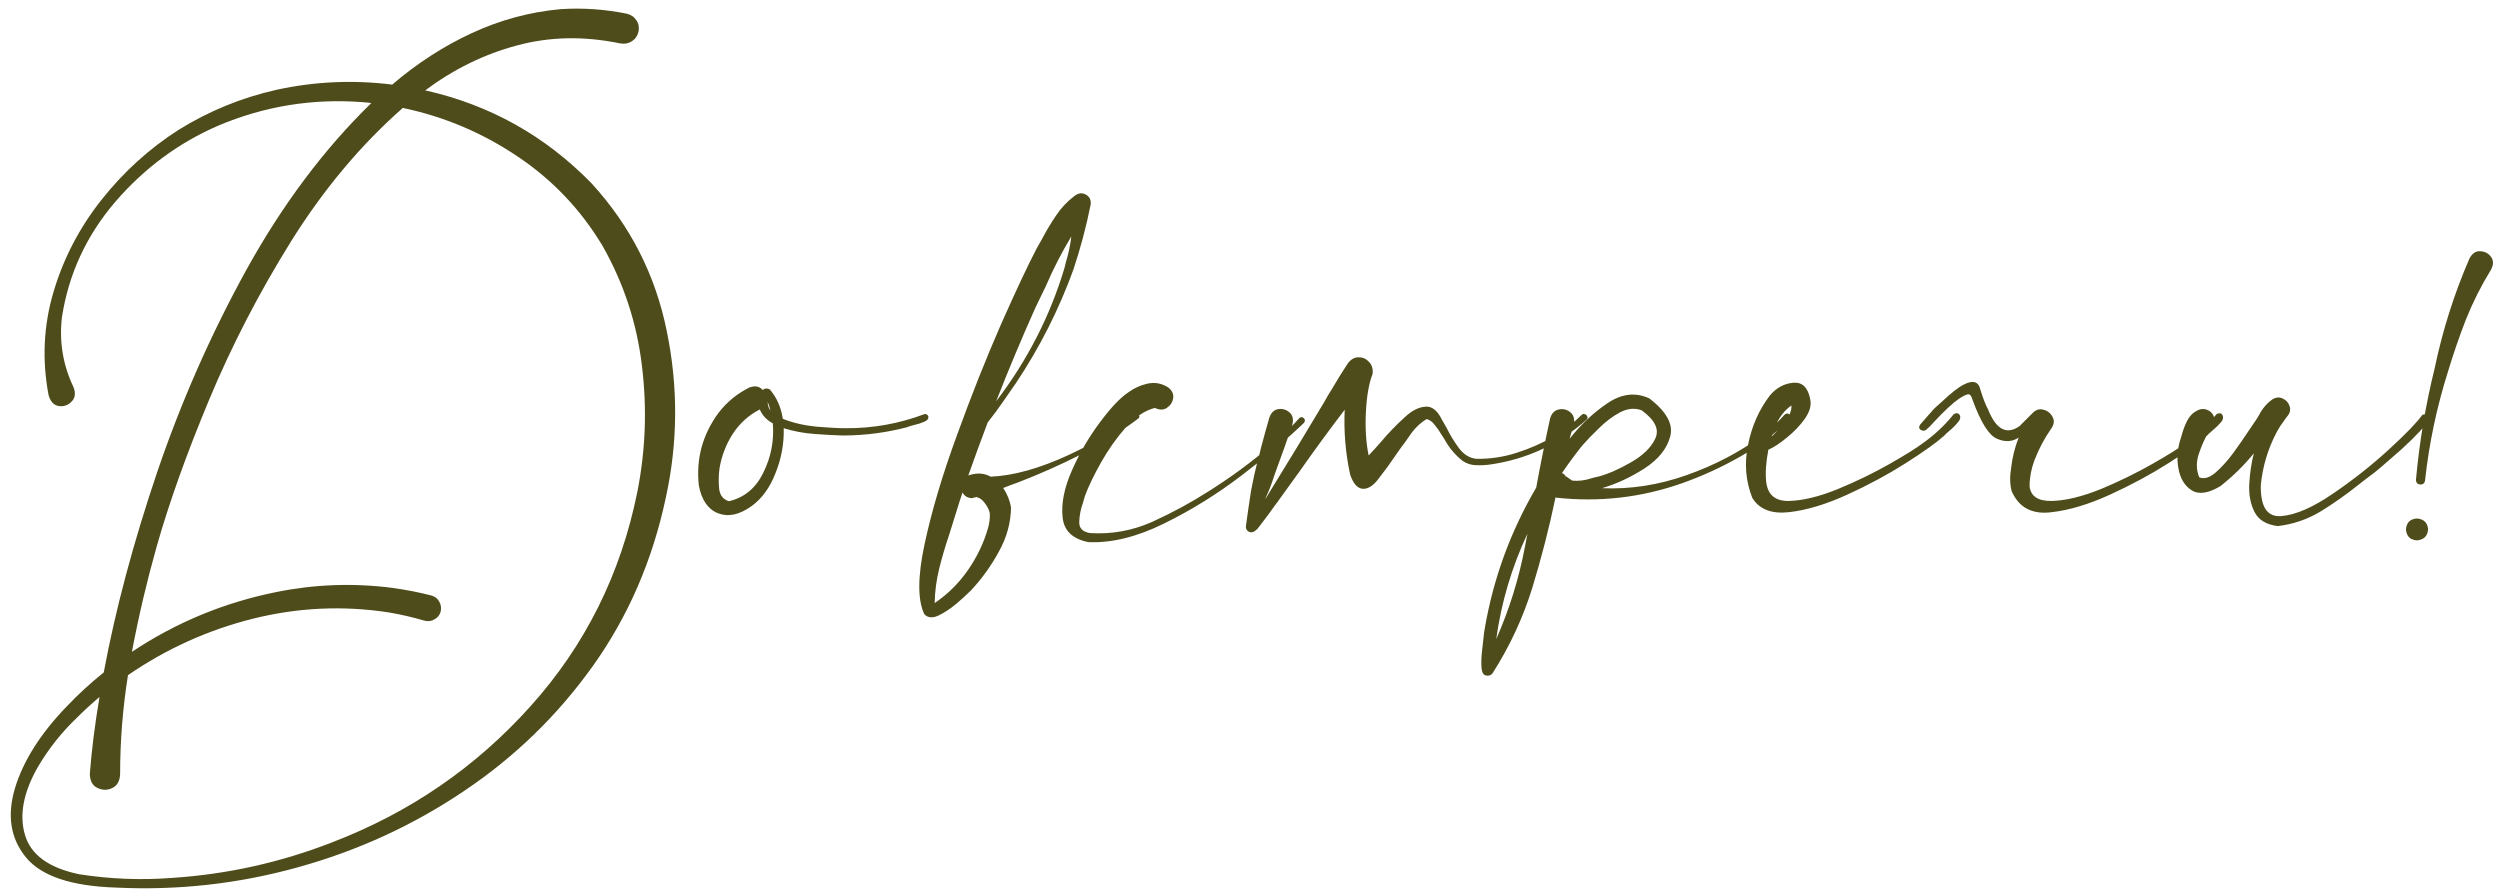 <?xml version="1.0" encoding="UTF-8"?> <svg xmlns="http://www.w3.org/2000/svg" width="282" height="101" viewBox="0 0 282 101" fill="none"> <path d="M66.731 20.685C71.106 25.47 73.932 31.018 75.208 37.33C76.507 43.619 76.473 49.885 75.106 56.129C73.602 63.215 70.856 69.55 66.868 75.133C62.88 80.716 58.027 85.421 52.308 89.249C46.588 93.1 40.356 95.96 33.611 97.828C26.889 99.697 20.042 100.46 13.069 100.118C8.034 99.959 4.65 98.819 2.918 96.7C1.186 94.581 0.776 91.983 1.688 88.907C2.622 85.831 4.559 82.766 7.498 79.713C8.82 78.323 10.221 77.035 11.702 75.851C13.024 68.764 15.029 61.245 17.718 53.292C20.429 45.317 23.802 37.672 27.835 30.357C31.891 23.043 36.574 16.799 41.883 11.627C41.564 11.581 41.233 11.547 40.892 11.524C35.263 11.091 29.852 11.969 24.656 14.156C20.167 16.093 16.282 18.964 13.001 22.77C9.743 26.575 7.737 30.916 6.985 35.792C6.666 38.549 7.099 41.17 8.284 43.653C8.558 44.337 8.489 44.884 8.079 45.294C7.692 45.704 7.213 45.875 6.644 45.807C6.074 45.715 5.687 45.305 5.481 44.576C4.729 40.611 4.912 36.738 6.028 32.955C7.145 29.172 8.945 25.709 11.429 22.564C13.912 19.42 16.806 16.788 20.11 14.669C23.551 12.527 27.254 11.012 31.219 10.123C35.503 9.189 39.843 8.995 44.241 9.542C47.067 7.127 50.063 5.19 53.23 3.731C56.421 2.25 59.759 1.35 63.245 1.031C65.752 0.872 68.235 1.043 70.696 1.544C71.175 1.658 71.539 1.909 71.79 2.296C72.041 2.66 72.12 3.082 72.029 3.561C71.915 4.039 71.665 4.404 71.277 4.654C70.89 4.905 70.446 4.985 69.944 4.894C65.866 4.05 61.98 4.13 58.289 5.133C54.62 6.113 51.18 7.799 47.967 10.191C55.258 11.832 61.513 15.33 66.731 20.685ZM71.893 55.48C72.827 50.763 72.998 46.012 72.405 41.227C71.836 36.441 70.355 31.941 67.962 27.726C65.501 23.624 62.288 20.252 58.323 17.608C54.381 14.965 50.086 13.154 45.438 12.174C40.721 16.321 36.528 21.323 32.859 27.179C29.213 33.035 26.115 39.028 23.562 45.157C21.01 51.287 19.039 56.812 17.649 61.734C16.556 65.608 15.633 69.539 14.881 73.526C19.848 70.222 25.26 67.978 31.116 66.793C35.468 65.904 39.855 65.745 44.275 66.314C45.757 66.519 47.215 66.804 48.65 67.169C49.06 67.283 49.357 67.511 49.539 67.853C49.744 68.194 49.801 68.57 49.71 68.981C49.596 69.391 49.357 69.687 48.992 69.869C48.65 70.074 48.274 70.12 47.864 70.006C46.543 69.618 45.21 69.311 43.865 69.083C38.693 68.285 33.566 68.525 28.484 69.801C23.426 71.077 18.743 73.196 14.437 76.158C13.844 79.872 13.548 83.609 13.548 87.369C13.502 88.144 13.195 88.657 12.625 88.907C12.078 89.158 11.531 89.147 10.984 88.873C10.438 88.622 10.153 88.098 10.13 87.301C10.335 84.635 10.7 81.741 11.224 78.619C10.358 79.348 9.526 80.112 8.729 80.909C6.974 82.573 5.481 84.453 4.251 86.549C2.633 89.397 2.155 91.938 2.815 94.171C3.476 96.427 5.516 97.908 8.934 98.614C12.42 99.161 15.929 99.298 19.461 99.024C25.659 98.614 31.652 97.281 37.44 95.025C46.19 91.676 53.652 86.56 59.827 79.679C66.002 72.82 70.024 64.754 71.893 55.48ZM104.708 46.935C104.776 47.208 104.617 47.425 104.229 47.584C103.865 47.743 103.466 47.869 103.033 47.96C102.691 48.051 102.441 48.131 102.281 48.199C100.002 48.792 97.69 49.099 95.343 49.122C95.229 49.122 95.115 49.122 95.001 49.122C94.112 49.099 93.064 49.042 91.856 48.951C90.649 48.86 89.498 48.644 88.404 48.302C88.45 50.033 88.142 51.72 87.481 53.36C86.843 55.001 85.943 56.243 84.781 57.086C83.414 58.066 82.161 58.339 81.021 57.906C79.882 57.473 79.153 56.437 78.834 54.796C78.492 51.788 79.233 49.042 81.055 46.559C81.99 45.351 83.14 44.405 84.508 43.722C85.146 43.471 85.658 43.562 86.046 43.995C86.251 43.79 86.513 43.767 86.832 43.927C87.607 44.815 88.097 45.921 88.302 47.242C89.441 47.698 90.717 47.994 92.13 48.131C93.542 48.245 94.613 48.302 95.343 48.302C98.419 48.325 101.381 47.8 104.229 46.73C104.32 46.684 104.412 46.684 104.503 46.73C104.594 46.775 104.662 46.843 104.708 46.935ZM86.9 46.319C86.832 45.977 86.729 45.647 86.593 45.328C86.593 45.693 86.695 46.023 86.9 46.319ZM82.218 56.539C83.972 56.129 85.271 55.047 86.114 53.292C86.98 51.537 87.333 49.692 87.174 47.755C86.467 47.367 85.977 46.843 85.704 46.183C84.428 46.843 83.403 47.778 82.628 48.985C81.876 50.17 81.386 51.458 81.158 52.848C81.158 52.939 81.147 53.03 81.124 53.121C81.055 53.782 81.055 54.465 81.124 55.172C81.215 55.878 81.58 56.334 82.218 56.539ZM127.955 46.764C128.069 46.65 128.183 46.616 128.297 46.661C128.411 46.707 128.48 46.786 128.502 46.9C128.548 47.014 128.514 47.117 128.4 47.208C126.326 48.78 124.139 50.148 121.837 51.31C119.536 52.472 117.2 53.508 114.83 54.42C114.306 54.602 113.76 54.807 113.19 55.035C113.167 55.035 113.156 55.035 113.156 55.035C113.611 55.719 113.908 56.448 114.044 57.223C114.022 58.954 113.566 60.618 112.677 62.213C111.811 63.808 110.774 65.255 109.567 66.554C109.544 66.576 109.51 66.611 109.464 66.656C109.077 67.044 108.553 67.522 107.892 68.092C107.208 68.662 106.536 69.106 105.875 69.425C105.192 69.744 104.656 69.698 104.269 69.288C103.494 67.693 103.506 65.038 104.303 61.324C105.101 57.61 106.32 53.52 107.96 49.054C109.578 44.588 111.23 40.429 112.916 36.578C114.625 32.727 115.97 29.867 116.95 27.999C117.155 27.657 117.348 27.315 117.531 26.974C118.009 26.062 118.533 25.185 119.103 24.342C119.673 23.476 120.379 22.724 121.222 22.086C121.655 21.767 122.077 21.721 122.487 21.949C122.897 22.177 123.079 22.542 123.034 23.043C122.532 25.549 121.883 27.999 121.085 30.392C119.445 34.926 117.269 39.221 114.557 43.277C114.534 43.323 114.477 43.403 114.386 43.517C114.135 43.881 113.725 44.474 113.156 45.294C112.609 46.092 112.028 46.878 111.413 47.652C110.661 49.635 109.931 51.629 109.225 53.634C109.293 53.611 109.362 53.588 109.43 53.565C110.296 53.315 111.071 53.383 111.754 53.77C114.329 53.657 117.269 52.836 120.573 51.31C123.877 49.76 126.338 48.245 127.955 46.764ZM120.846 26.666C119.752 28.489 118.784 30.38 117.941 32.34C117.576 33.115 117.2 33.889 116.813 34.664C115.241 38.173 113.76 41.705 112.37 45.26C115.901 40.634 118.476 35.598 120.094 30.152C120.14 29.97 120.185 29.776 120.231 29.571C120.527 28.614 120.732 27.646 120.846 26.666ZM110.216 56.095L110.182 56.06C110 56.106 109.806 56.152 109.601 56.197C109.1 56.152 108.758 55.935 108.576 55.548C108.348 56.209 108.131 56.881 107.926 57.565C107.653 58.476 107.368 59.387 107.072 60.299C106.639 61.575 106.263 62.851 105.944 64.127C105.625 65.426 105.454 66.725 105.431 68.023C106.912 67.021 108.165 65.779 109.191 64.298C110.216 62.817 110.968 61.245 111.447 59.581C111.606 59.011 111.675 58.453 111.652 57.906C111.583 57.542 111.401 57.166 111.105 56.778C110.831 56.391 110.535 56.163 110.216 56.095ZM146.552 47.174C146.666 47.06 146.78 47.026 146.894 47.071C147.03 47.117 147.122 47.197 147.167 47.31C147.213 47.425 147.19 47.55 147.099 47.687C145.23 49.487 142.895 51.458 140.092 53.6C137.289 55.742 134.35 57.565 131.274 59.068C128.22 60.572 125.383 61.267 122.763 61.153C120.963 60.789 119.994 59.843 119.858 58.316C119.698 56.767 120.051 55.012 120.917 53.053C121.783 51.093 122.831 49.293 124.062 47.652C125.292 45.989 126.375 44.85 127.309 44.234C127.924 43.779 128.63 43.46 129.428 43.277C130.248 43.095 131.023 43.232 131.752 43.688C132.208 44.029 132.402 44.44 132.333 44.918C132.265 45.374 132.026 45.738 131.615 46.012C131.228 46.262 130.784 46.262 130.282 46.012C129.166 46.285 128.072 47.014 127.001 48.199C125.953 49.384 125.019 50.706 124.198 52.164C123.378 53.622 122.774 54.876 122.387 55.924C122.319 56.152 122.25 56.391 122.182 56.642C121.908 57.394 121.76 58.134 121.738 58.863C121.715 59.57 122.113 59.991 122.934 60.128C125.372 60.287 127.719 59.866 129.975 58.863C132.231 57.838 134.373 56.676 136.401 55.377C136.606 55.24 136.799 55.115 136.982 55.001C139.602 53.315 142.063 51.435 144.364 49.361C145.139 48.678 145.868 47.949 146.552 47.174ZM178.41 46.798C178.547 46.684 178.672 46.661 178.786 46.73C178.923 46.775 179.014 46.866 179.06 47.003C179.105 47.117 179.071 47.231 178.957 47.345C175.835 50.125 172.201 51.811 168.054 52.403C167.53 52.472 166.994 52.495 166.447 52.472C165.9 52.449 165.399 52.278 164.943 51.959C164.1 51.275 163.428 50.467 162.927 49.532C162.836 49.395 162.733 49.236 162.619 49.054C162.391 48.666 162.129 48.29 161.833 47.926C161.56 47.561 161.252 47.345 160.91 47.276C160.135 47.755 159.475 48.416 158.928 49.259C158.791 49.464 158.654 49.658 158.518 49.84C158.153 50.318 157.8 50.808 157.458 51.31C156.866 52.198 156.228 53.075 155.544 53.941C154.951 54.762 154.348 55.16 153.732 55.138C153.117 55.092 152.639 54.557 152.297 53.531C151.773 51.116 151.568 48.678 151.682 46.217C149.927 48.518 148.218 50.854 146.555 53.224C145.803 54.249 145.062 55.274 144.333 56.3C144.219 56.482 144.094 56.653 143.957 56.812C143.365 57.656 142.749 58.487 142.111 59.308C142.066 59.376 142.02 59.433 141.975 59.478C141.838 59.684 141.644 59.855 141.394 59.991C141.166 60.082 140.961 60.06 140.778 59.923C140.596 59.786 140.516 59.592 140.539 59.342C140.63 58.704 140.721 58.054 140.812 57.394C140.904 56.71 141.006 56.026 141.12 55.343C141.325 54.249 141.564 53.155 141.838 52.062C141.929 51.788 142.009 51.503 142.077 51.207C142.123 50.979 142.18 50.74 142.248 50.489C142.567 49.282 142.875 48.165 143.171 47.14C143.376 46.547 143.718 46.217 144.196 46.148C144.675 46.08 145.096 46.205 145.461 46.524C145.826 46.843 145.928 47.31 145.769 47.926C145.199 49.612 144.584 51.344 143.923 53.121C143.832 53.395 143.741 53.657 143.649 53.907C143.422 54.636 143.137 55.366 142.795 56.095C142.772 56.163 142.749 56.231 142.727 56.3C142.886 56.026 143.046 55.764 143.205 55.514C145.279 52.164 147.352 48.746 149.426 45.26C149.54 45.055 149.654 44.85 149.768 44.645C149.904 44.417 150.052 44.177 150.212 43.927C150.827 42.879 151.442 41.887 152.058 40.953C152.422 40.497 152.832 40.281 153.288 40.304C153.744 40.304 154.131 40.486 154.45 40.851C154.769 41.192 154.895 41.637 154.826 42.184C154.416 43.232 154.165 44.667 154.074 46.49C153.983 48.29 154.086 49.92 154.382 51.378C154.86 50.877 155.316 50.375 155.749 49.874C156.569 48.894 157.469 47.96 158.449 47.071C159.224 46.342 159.987 45.943 160.739 45.875C161.491 45.784 162.129 46.274 162.653 47.345C162.813 47.641 162.995 47.96 163.2 48.302C163.588 49.099 164.055 49.863 164.602 50.592C165.148 51.298 165.798 51.685 166.55 51.754C168.099 51.777 169.615 51.549 171.096 51.07C172.6 50.592 174.012 49.965 175.334 49.19C176.473 48.507 177.499 47.709 178.41 46.798ZM176.67 53.668V53.736C176.67 53.714 176.658 53.702 176.636 53.702C176.658 53.679 176.67 53.668 176.67 53.668ZM201.279 46.798C201.416 46.661 201.553 46.616 201.689 46.661C201.826 46.707 201.917 46.798 201.963 46.935C202.031 47.071 201.997 47.208 201.86 47.345C200.151 48.985 198.271 50.387 196.221 51.549C194.17 52.711 192.028 53.691 189.795 54.488C185.169 56.129 180.395 56.676 175.473 56.129L175.508 56.095C175.508 56.095 175.496 56.095 175.473 56.095C175.473 56.095 175.473 56.083 175.473 56.06C174.744 59.547 173.867 62.965 172.842 66.314C171.793 69.687 170.312 72.877 168.398 75.885C168.307 76.044 168.17 76.147 167.988 76.192C167.783 76.238 167.601 76.215 167.441 76.124C167.236 76.01 167.122 75.668 167.099 75.099C167.077 74.529 167.111 73.891 167.202 73.185C167.27 72.478 167.339 71.863 167.407 71.339C167.453 71.065 167.487 70.86 167.51 70.724C168.489 65.141 170.415 59.9 173.286 55.001C173.764 52.38 174.289 49.772 174.858 47.174C175.04 46.604 175.371 46.274 175.849 46.183C176.328 46.092 176.749 46.194 177.114 46.49C177.501 46.786 177.638 47.242 177.524 47.857C177.365 48.404 177.205 48.951 177.046 49.498C178.345 47.857 179.78 46.513 181.352 45.465C182.947 44.394 184.52 44.223 186.069 44.952C188.006 46.456 188.781 47.892 188.393 49.259C188.029 50.626 187.06 51.822 185.488 52.848C183.916 53.85 182.321 54.591 180.703 55.069C183.893 55.206 187.072 54.716 190.239 53.6C193.406 52.483 196.255 50.991 198.784 49.122C199.695 48.416 200.527 47.641 201.279 46.798ZM168.774 72.091C170.255 68.741 171.338 65.255 172.021 61.632C172.112 61.153 172.204 60.675 172.295 60.196C170.517 64.002 169.344 67.966 168.774 72.091ZM176.636 53.702C176.59 53.748 176.579 53.793 176.601 53.839L176.67 53.736C176.875 53.896 177.103 54.055 177.353 54.215C178.06 54.283 178.789 54.192 179.541 53.941C179.769 53.873 180.008 53.816 180.259 53.77C181.375 53.474 182.606 52.939 183.95 52.164C185.317 51.389 186.24 50.489 186.719 49.464C187.197 48.438 186.684 47.379 185.18 46.285C184.406 45.989 183.585 46.069 182.72 46.524C181.876 46.98 181.079 47.584 180.327 48.336C179.575 49.065 178.96 49.703 178.481 50.25C177.684 51.253 176.92 52.289 176.191 53.36C176.26 53.383 176.328 53.417 176.396 53.463C176.465 53.554 176.544 53.634 176.636 53.702ZM220.969 46.695C221.197 46.969 221.163 47.276 220.867 47.618C220.593 47.96 220.263 48.29 219.876 48.609C219.602 48.837 219.408 49.02 219.295 49.156C218.429 49.931 216.993 50.956 214.988 52.232C212.983 53.508 210.784 54.693 208.391 55.787C205.999 56.881 203.811 57.542 201.829 57.77C199.846 57.997 198.456 57.462 197.659 56.163C196.907 54.249 196.747 52.255 197.18 50.182C197.59 48.085 198.411 46.228 199.641 44.61C200.37 43.745 201.248 43.266 202.273 43.175C203.298 43.084 203.936 43.699 204.187 45.02C204.347 45.681 204.153 46.41 203.606 47.208C203.059 47.983 202.376 48.7 201.555 49.361C200.758 50.022 200.063 50.478 199.47 50.728C199.197 52.164 199.117 53.383 199.231 54.386C199.413 55.844 200.279 56.55 201.829 56.505C203.401 56.459 205.224 56.015 207.297 55.172C209.394 54.306 211.342 53.36 213.142 52.335C214.942 51.31 216.184 50.535 216.868 50.011C218.167 49.099 219.317 48.028 220.32 46.798C220.411 46.684 220.514 46.627 220.628 46.627C220.764 46.604 220.878 46.627 220.969 46.695ZM202.068 45.738C201.043 46.445 200.302 47.607 199.846 49.225C200.416 48.7 200.94 48.12 201.419 47.481C201.897 46.821 202.114 46.24 202.068 45.738ZM231.465 57.77C229.255 58.066 227.74 57.28 226.919 55.411C226.714 54.636 226.691 53.77 226.851 52.813C226.988 51.606 227.273 50.455 227.705 49.361C226.976 49.84 226.167 49.885 225.279 49.498C224.367 49.133 223.444 47.675 222.51 45.123C222.396 44.713 222.248 44.496 222.066 44.474C221.906 44.451 221.553 44.61 221.006 44.952C220.254 45.476 219.297 46.365 218.135 47.618L217.657 48.131L217.349 48.404C217.167 48.609 216.95 48.644 216.7 48.507C216.449 48.37 216.415 48.165 216.597 47.892L217.52 46.832L217.862 46.456C217.998 46.251 218.386 45.875 219.024 45.328C220.118 44.303 220.949 43.653 221.519 43.38C222.567 42.833 223.194 43.038 223.399 43.995C223.695 44.952 223.98 45.681 224.253 46.183C225.165 48.461 226.35 49.088 227.808 48.062L229.209 46.661C229.597 46.228 230.03 46.08 230.508 46.217C230.964 46.331 231.306 46.604 231.534 47.037C231.761 47.447 231.704 47.892 231.363 48.37C230.611 49.441 229.984 50.626 229.483 51.925C229.118 52.905 228.936 53.884 228.936 54.864C229.073 56.004 229.927 56.55 231.499 56.505C233.049 56.459 234.872 56.015 236.968 55.172C239.042 54.306 240.979 53.36 242.779 52.335C244.579 51.31 245.821 50.535 246.504 50.011C247.803 49.099 248.954 48.028 249.956 46.798C250.048 46.684 250.162 46.627 250.298 46.627C250.412 46.604 250.515 46.627 250.606 46.695C250.834 46.969 250.811 47.276 250.538 47.618C250.241 47.96 249.899 48.29 249.512 48.609C249.239 48.837 249.045 49.02 248.931 49.156C248.065 49.931 246.63 50.956 244.624 52.232C242.619 53.508 240.42 54.693 238.028 55.787C235.635 56.881 233.448 57.542 231.465 57.77ZM249.241 48.575C249.241 48.598 249.23 48.609 249.207 48.609C249.23 48.609 249.241 48.598 249.241 48.575ZM273.236 46.798C273.942 46.593 274.238 46.672 274.124 47.037C274.01 47.379 273.646 47.892 273.03 48.575C272.415 49.236 271.709 49.931 270.911 50.66C270.114 51.367 269.396 51.993 268.758 52.54C268.143 53.064 267.767 53.372 267.63 53.463C267.106 53.85 266.57 54.26 266.024 54.693C264.656 55.787 263.232 56.79 261.751 57.701C260.27 58.59 258.664 59.137 256.932 59.342C255.633 59.182 254.756 58.647 254.3 57.735C253.844 56.824 253.651 55.764 253.719 54.557C253.787 53.349 253.958 52.21 254.232 51.139C253.115 52.506 251.862 53.736 250.472 54.83C249.105 55.65 248.022 55.81 247.225 55.309C246.427 54.807 245.926 53.976 245.721 52.813C245.516 51.651 245.618 50.489 246.029 49.327C246.393 47.937 246.849 47.026 247.396 46.593C247.965 46.16 248.478 46.035 248.934 46.217C249.412 46.399 249.697 46.741 249.788 47.242C249.902 47.721 249.674 48.199 249.105 48.678C249.127 48.678 249.15 48.678 249.173 48.678C249.196 48.655 249.207 48.632 249.207 48.609C249.184 48.632 249.162 48.666 249.139 48.712C248.706 49.441 248.33 50.284 248.011 51.241C247.715 52.175 247.737 53.041 248.079 53.839C248.603 54.067 249.207 53.896 249.891 53.326C250.574 52.734 251.247 51.993 251.907 51.105C252.568 50.193 253.138 49.373 253.616 48.644C253.89 48.233 254.106 47.914 254.266 47.687C254.448 47.436 254.63 47.151 254.813 46.832C255.2 46.08 255.701 45.488 256.317 45.055C256.727 44.804 257.114 44.77 257.479 44.952C257.866 45.112 258.128 45.397 258.265 45.807C258.402 46.194 258.322 46.57 258.026 46.935C257.934 47.048 257.855 47.151 257.786 47.242C257.764 47.242 257.752 47.242 257.752 47.242L257.786 47.276C257.764 47.299 257.729 47.333 257.684 47.379C257.661 47.402 257.65 47.425 257.65 47.447C257.331 47.857 257.057 48.279 256.829 48.712C255.827 50.603 255.223 52.608 255.018 54.727C254.972 57.188 255.747 58.351 257.342 58.214C258.96 58.077 260.897 57.234 263.153 55.685C265.431 54.135 267.539 52.472 269.476 50.694C271.413 48.917 272.666 47.618 273.236 46.798ZM278.57 29.127C278.889 28.557 279.299 28.295 279.801 28.341C280.302 28.364 280.701 28.58 280.997 28.99C281.293 29.4 281.282 29.89 280.963 30.46C279.869 32.237 278.935 34.094 278.16 36.031C277.408 37.968 276.736 39.916 276.144 41.876C274.868 45.909 274.002 50.011 273.546 54.181C273.523 54.408 273.421 54.557 273.238 54.625C273.079 54.671 272.919 54.659 272.76 54.591C272.6 54.5 272.521 54.34 272.521 54.112C272.908 49.851 273.614 45.647 274.64 41.5C275.528 37.239 276.839 33.115 278.57 29.127ZM271.393 59.718C271.438 59.171 271.655 58.806 272.042 58.624C272.429 58.442 272.817 58.442 273.204 58.624C273.614 58.806 273.842 59.171 273.888 59.718C273.842 60.265 273.614 60.629 273.204 60.812C272.817 60.994 272.429 60.994 272.042 60.812C271.655 60.629 271.438 60.265 271.393 59.718Z" fill="#4E4C1B"></path> </svg> 